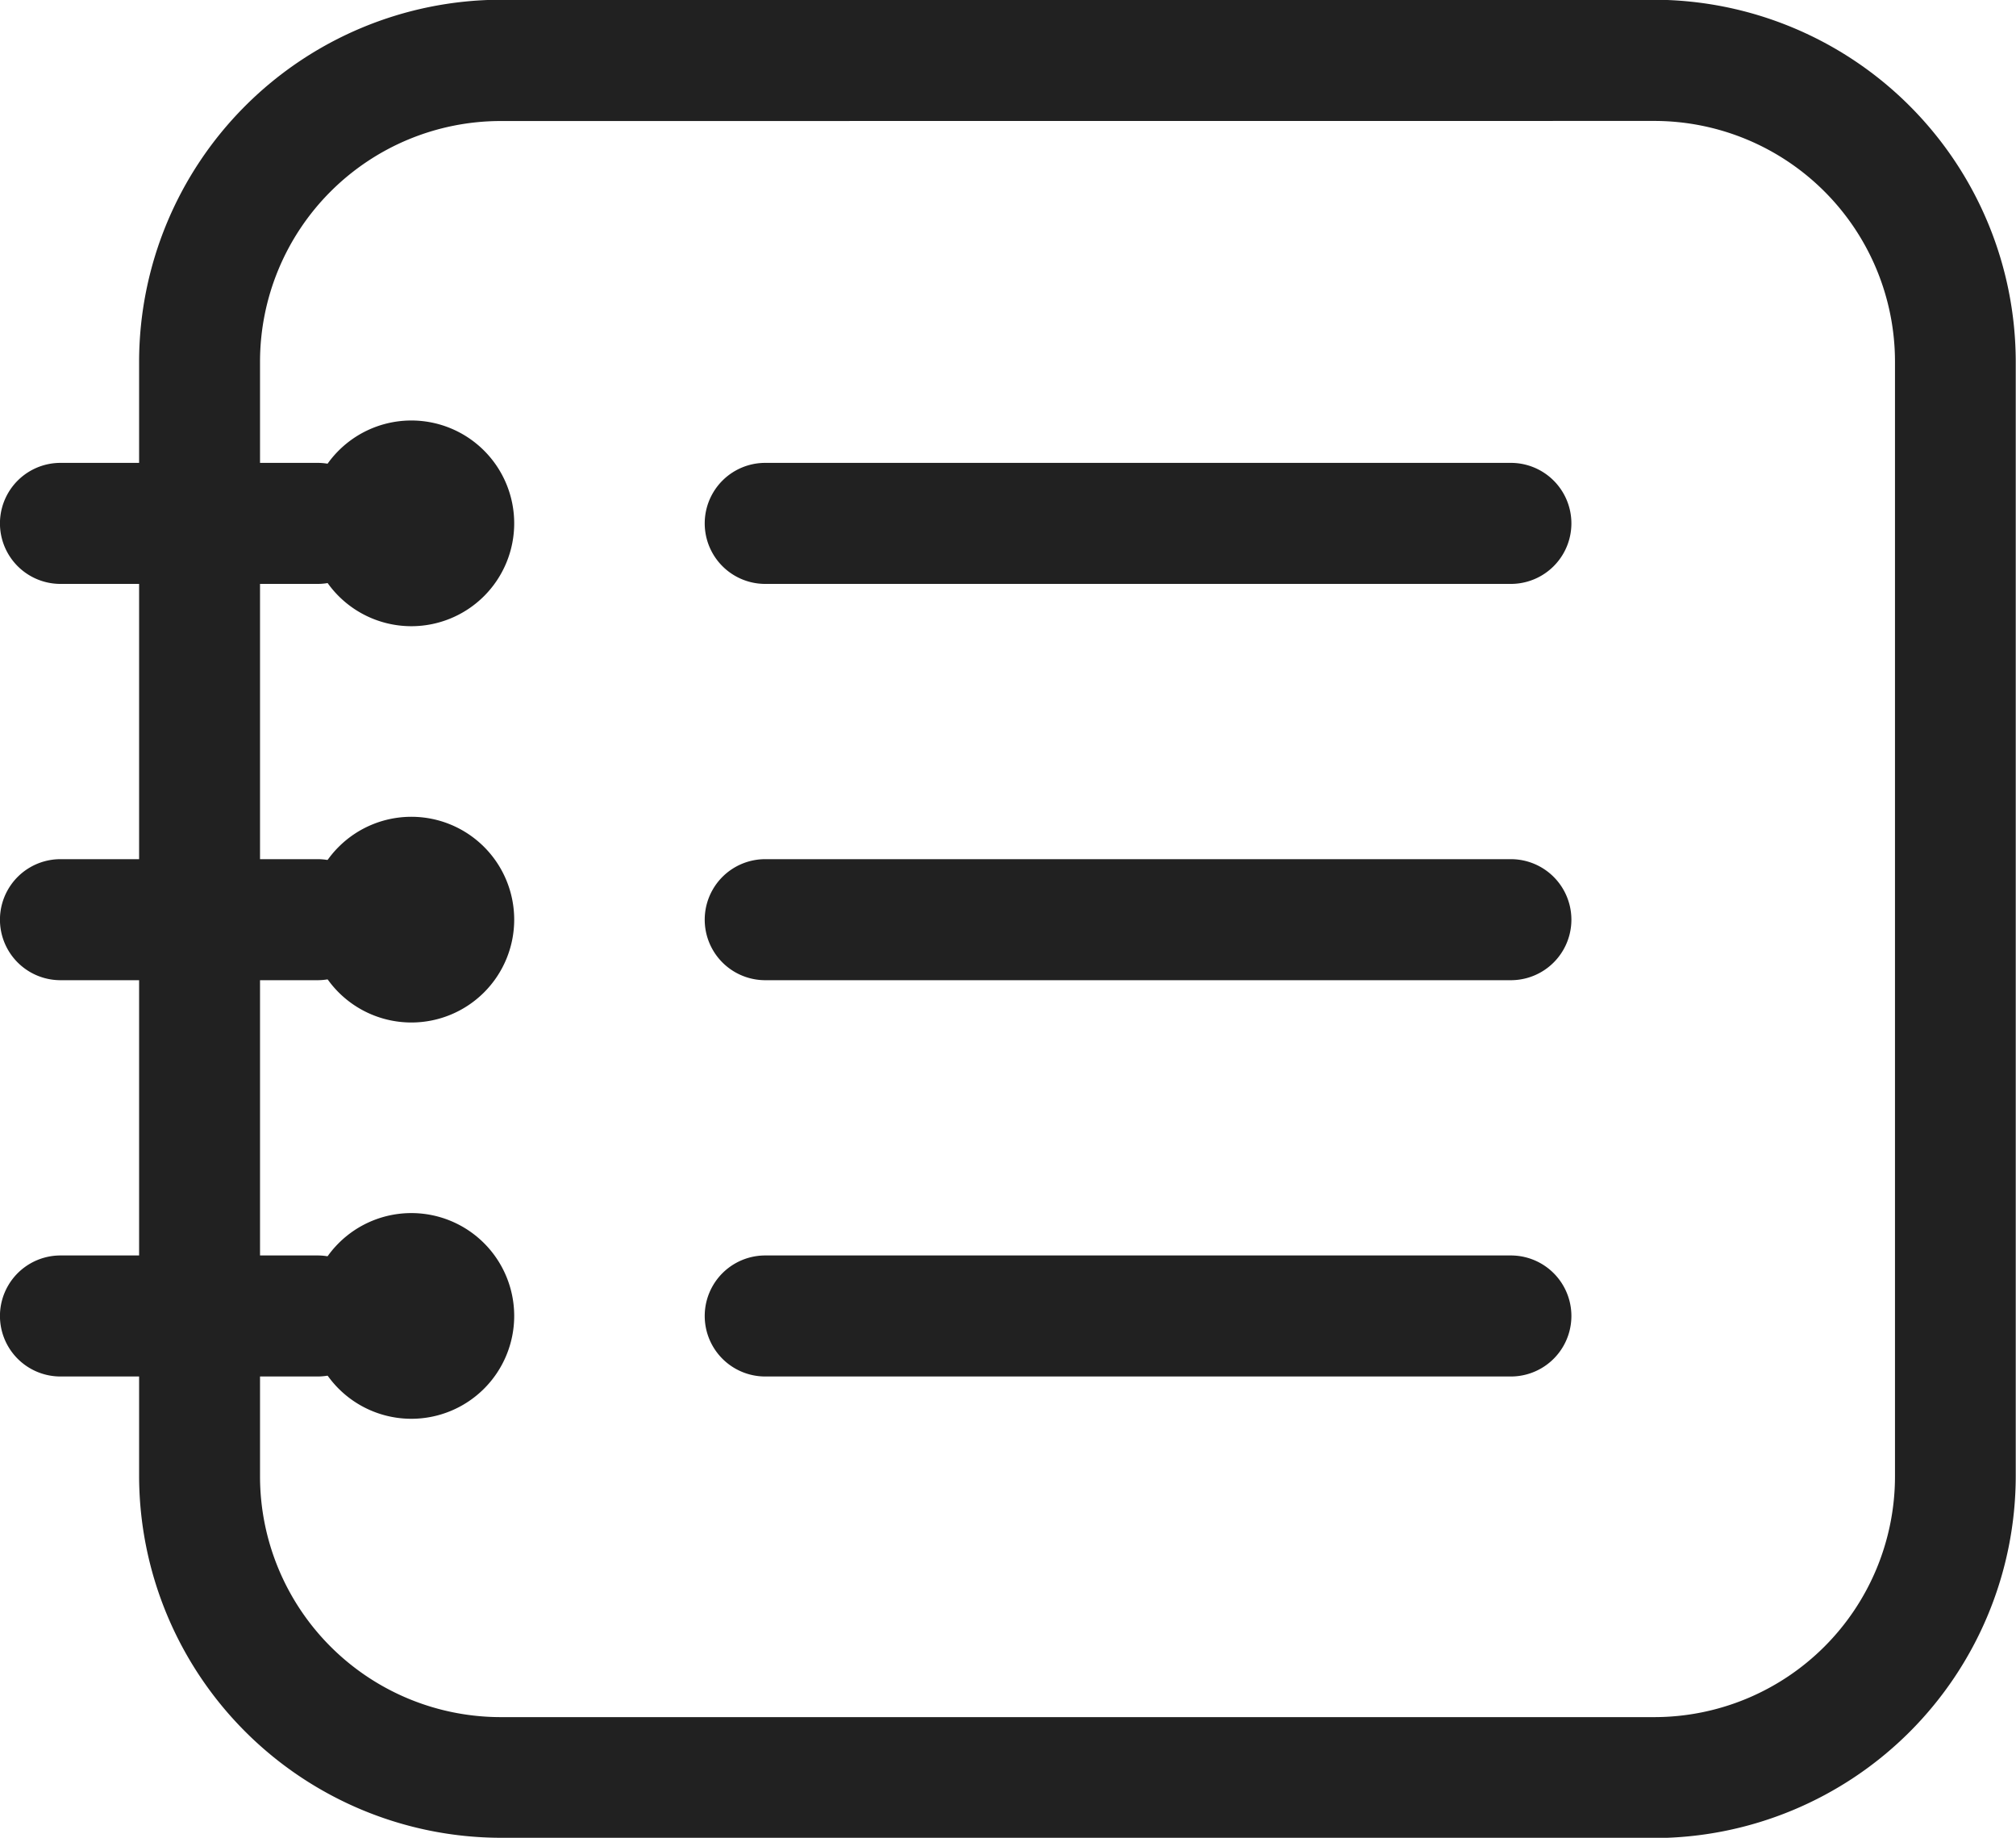 <svg xmlns="http://www.w3.org/2000/svg" xmlns:xlink="http://www.w3.org/1999/xlink" width="23.073" height="21.031" viewBox="0 0 23.073 21.031">
  <defs>
    <clipPath id="clip-path">
      <rect id="長方形_2919" data-name="長方形 2919" width="23.073" height="21.031" transform="translate(0 0)" fill="#212121"/>
    </clipPath>
  </defs>
  <g id="グループ_13162" data-name="グループ 13162" transform="translate(0 -0.003)">
    <g id="グループ_13162-2" data-name="グループ 13162" transform="translate(0 0.003)" clip-path="url(#clip-path)">
      <path id="パス_28183" data-name="パス 28183" d="M118.265,21.034H105.059a4.148,4.148,0,0,1-4.137-4.137V4.14A4.148,4.148,0,0,1,105.059,0h13.206A4.147,4.147,0,0,1,122.4,4.14V16.9a4.147,4.147,0,0,1-4.137,4.137M105.059,1.388a2.756,2.756,0,0,0-2.753,2.753V16.9a2.756,2.756,0,0,0,2.753,2.753h13.206a2.756,2.756,0,0,0,2.753-2.753V4.14a2.756,2.756,0,0,0-2.753-2.753Z" transform="translate(-99.33 -0.003)" fill="#212121"/>
      <path id="パス_28184" data-name="パス 28184" d="M520.417,337.063h-8.534a.692.692,0,0,1,0-1.385h8.534a.692.692,0,1,1,0,1.385" transform="translate(-503.125 -330.381)" fill="#212121"/>
      <path id="パス_28185" data-name="パス 28185" d="M520.417,624.471h-8.534a.692.692,0,0,1,0-1.385h8.534a.692.692,0,1,1,0,1.385" transform="translate(-503.125 -613.254)" fill="#212121"/>
      <path id="パス_28186" data-name="パス 28186" d="M520.417,911.879h-8.534a.692.692,0,0,1,0-1.385h8.534a.692.692,0,1,1,0,1.385" transform="translate(-503.125 -896.127)" fill="#212121"/>
      <path id="パス_28187" data-name="パス 28187" d="M3.635,337.063H.692a.692.692,0,1,1,0-1.385H3.635a.692.692,0,1,1,0,1.385" transform="translate(0 -330.381)" fill="#212121"/>
      <path id="パス_28188" data-name="パス 28188" d="M226.137,306.14a1.177,1.177,0,1,1-1.177-1.177,1.177,1.177,0,0,1,1.177,1.177" transform="translate(-220.252 -300.151)" fill="#212121"/>
      <path id="パス_28189" data-name="パス 28189" d="M3.635,624.471H.692a.692.692,0,1,1,0-1.385H3.635a.692.692,0,1,1,0,1.385" transform="translate(0 -613.254)" fill="#212121"/>
      <path id="パス_28190" data-name="パス 28190" d="M226.137,593.548a1.177,1.177,0,1,1-1.177-1.177,1.177,1.177,0,0,1,1.177,1.177" transform="translate(-220.252 -583.024)" fill="#212121"/>
      <path id="パス_28191" data-name="パス 28191" d="M3.635,911.879H.692a.692.692,0,1,1,0-1.385H3.635a.692.692,0,1,1,0,1.385" transform="translate(0 -896.127)" fill="#212121"/>
      <path id="パス_28192" data-name="パス 28192" d="M226.137,880.956a1.177,1.177,0,1,1-1.177-1.177,1.177,1.177,0,0,1,1.177,1.177" transform="translate(-220.252 -865.897)" fill="#212121"/>
    </g>
  </g>
</svg>
